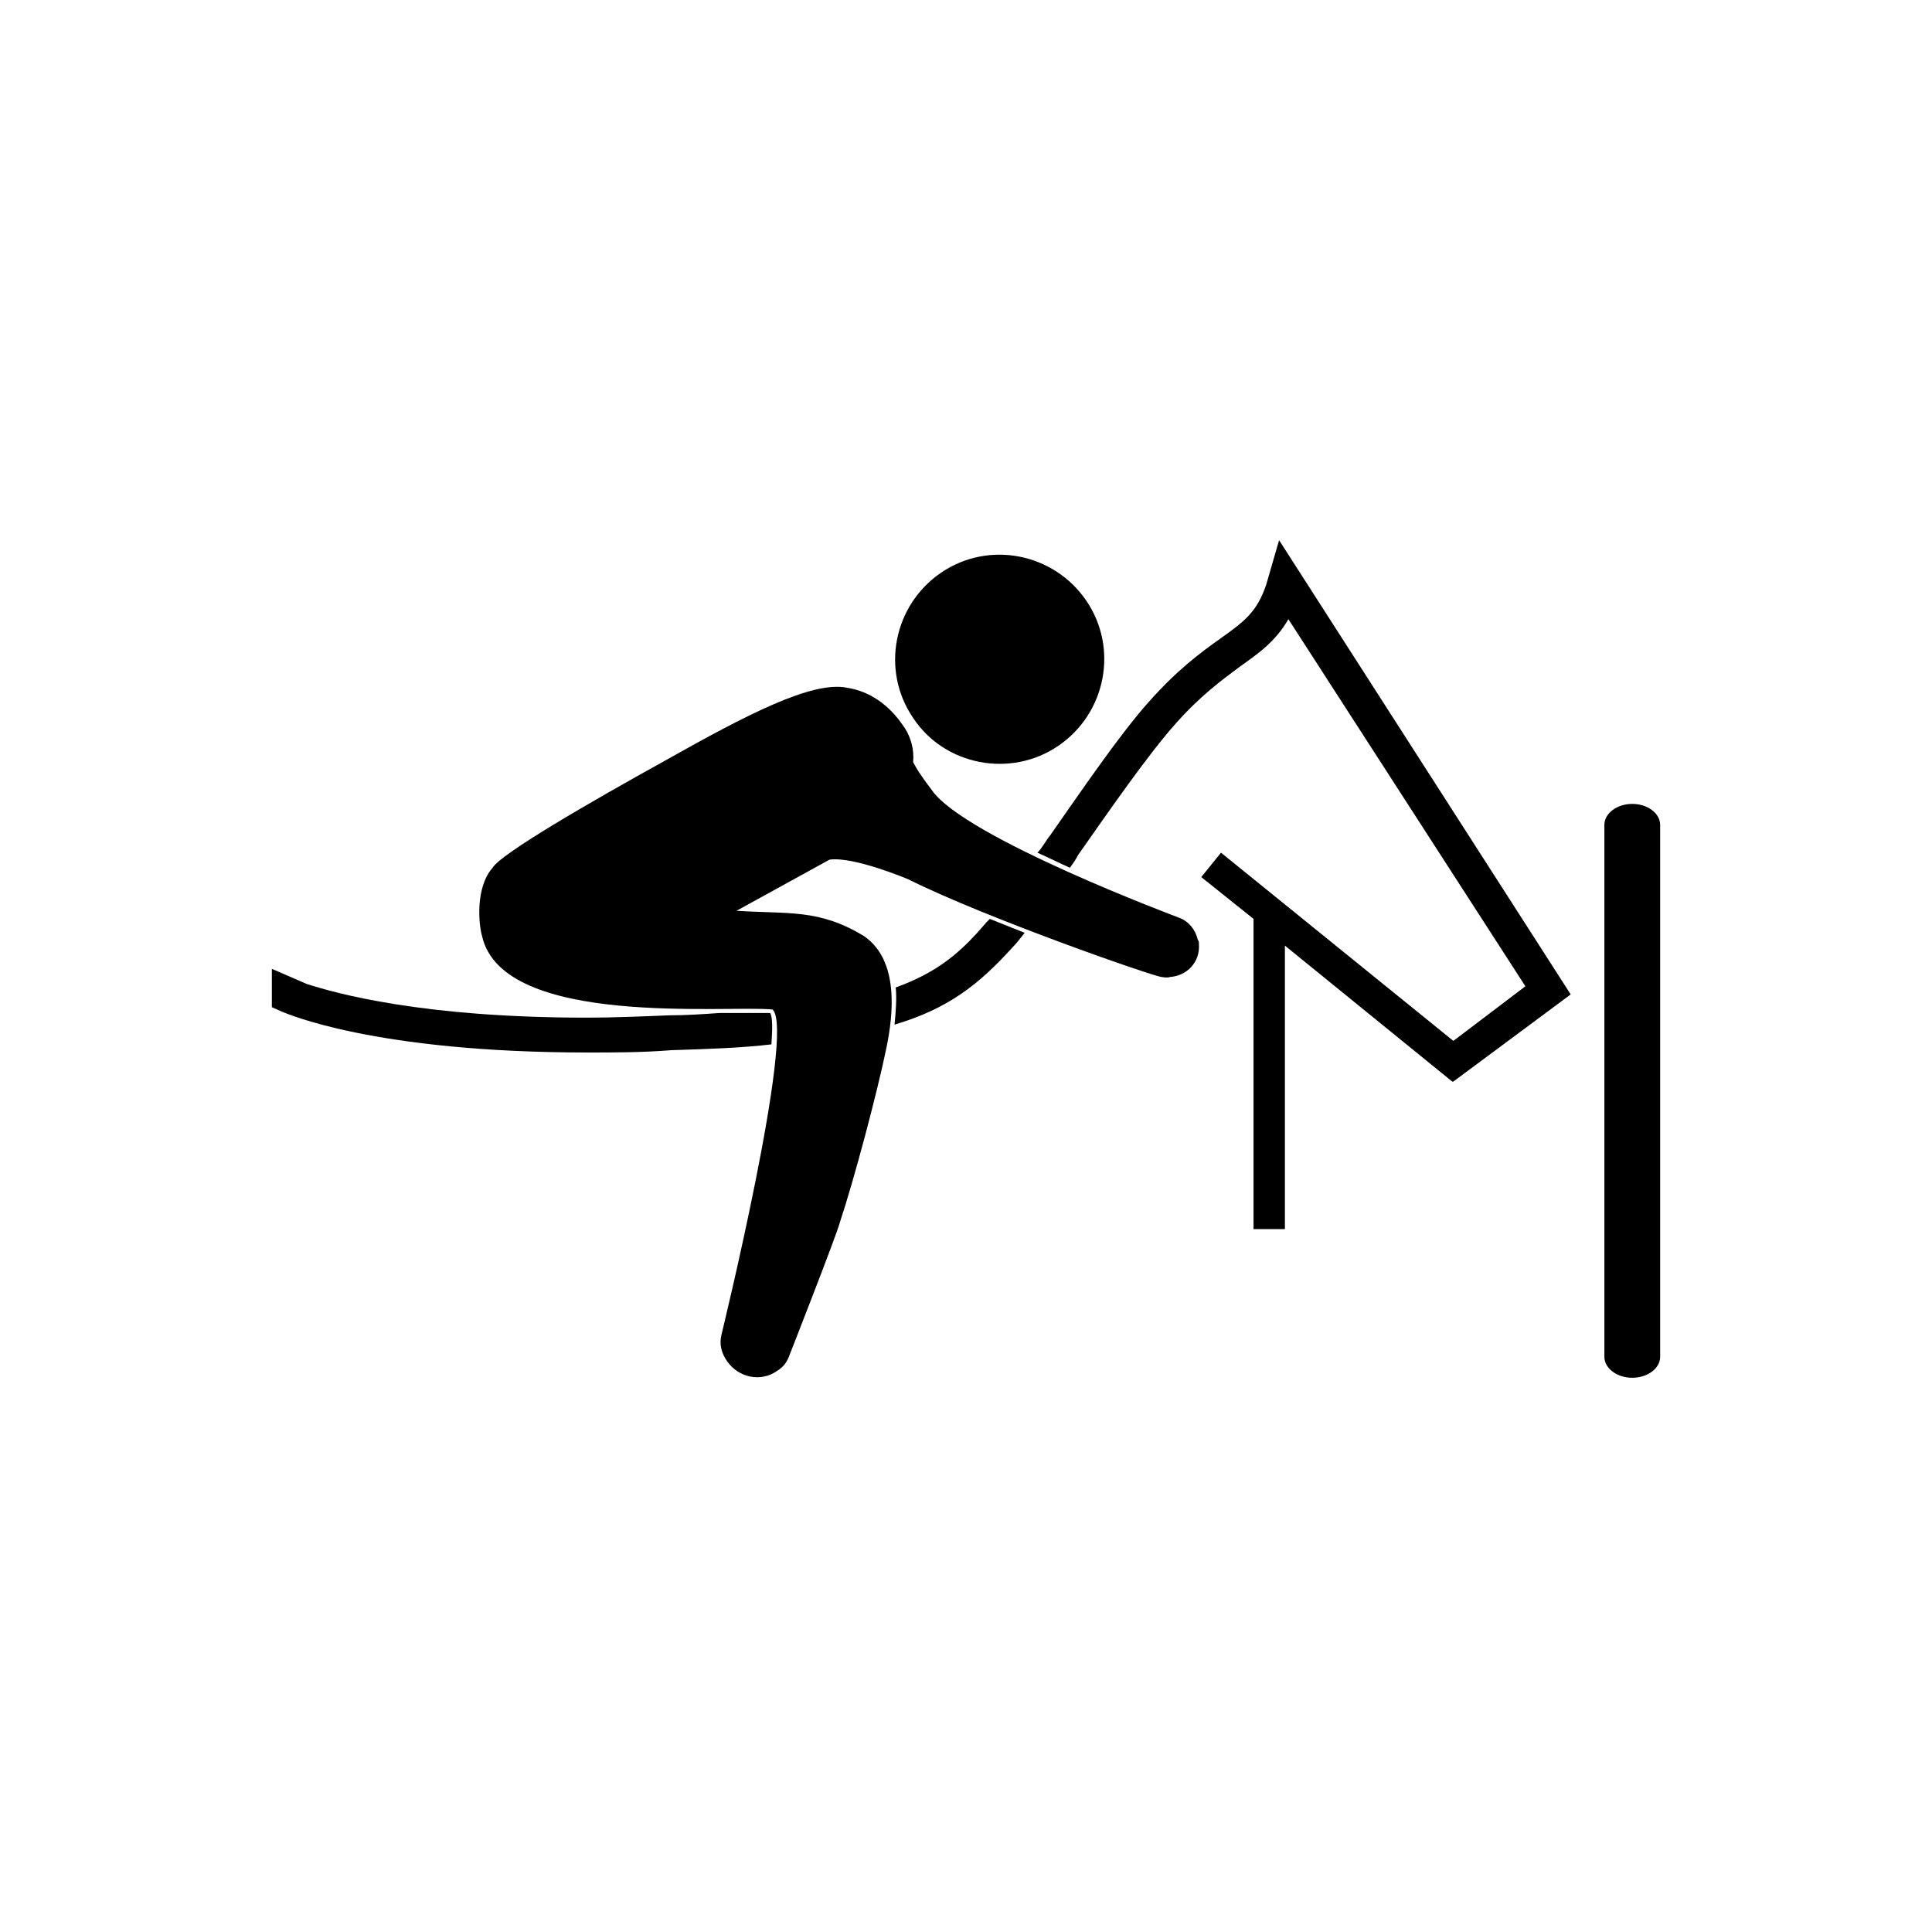 <?xml version="1.0" encoding="utf-8"?>
<!-- Generator: Adobe Illustrator 26.0.1, SVG Export Plug-In . SVG Version: 6.00 Build 0)  -->
<svg version="1.1" id="Calque_1" xmlns="http://www.w3.org/2000/svg" xmlns:xlink="http://www.w3.org/1999/xlink" x="0px" y="0px"
	 viewBox="0 0 16.63 16.51" style="enable-background:new 0 0 16.63 16.51;" xml:space="preserve">
<style type="text/css">
	.st0{clip-path:url(#SVGID_00000182495090936494438200000018438814676525760190_);fill:#000000;}
	.st1{clip-path:url(#SVGID_00000170273014462771109100000011346908017107923364_);fill:#000000;}
	.st2{fill:#000000;}
	.st3{clip-path:url(#SVGID_00000150102900017711549640000001850834356929401263_);fill:#000000;}
	.st4{clip-path:url(#SVGID_00000103263122002147804180000016579971296719545219_);fill:#000000;}
	.st5{clip-path:url(#SVGID_00000129205816857423064630000003988141202218746509_);fill:#000000;}
	.st6{clip-path:url(#SVGID_00000005953174960300167620000002290954952731221940_);fill:#000000;}
	.st7{clip-path:url(#SVGID_00000132087776899403979900000012523739326266949520_);fill:#000000;}
	.st8{clip-path:url(#SVGID_00000101823271014846272410000017259122665766377919_);fill:#000000;}
	.st9{clip-path:url(#SVGID_00000050630696175816938980000015570963661817617070_);fill:#000000;}
	.st10{clip-path:url(#SVGID_00000047046905538286583460000005258262212037865400_);fill:#000000;}
	.st11{clip-path:url(#SVGID_00000100376639107063326820000018231312414632690614_);fill:#000000;}
	.st12{clip-path:url(#SVGID_00000047775490714682058280000009529193314601482915_);fill:#000000;}
	.st13{clip-path:url(#SVGID_00000141437843021007554200000017382798130800173236_);fill:#000000;}
	.st14{clip-path:url(#SVGID_00000116950472659944530790000010911516959165914009_);fill:#000000;}
	.st15{clip-path:url(#SVGID_00000077282497588441278550000001835297269007433647_);fill:#000000;}
	.st16{clip-path:url(#SVGID_00000048490085306434425950000008067161452104189824_);fill:#000000;}
	.st17{clip-path:url(#SVGID_00000015341467036376918190000016175746849619429527_);fill:#000000;}
	.st18{clip-path:url(#SVGID_00000181050313386600428050000003930827192443199148_);fill:#000000;}
	.st19{clip-path:url(#SVGID_00000153674907780537646960000010071629685591575947_);fill:#000000;}
	.st20{clip-path:url(#SVGID_00000075858345578361080370000015811695929700095628_);fill:#000000;}
	.st21{clip-path:url(#SVGID_00000055701943436320819800000004430615579845192370_);fill:#000000;}
	.st22{clip-path:url(#SVGID_00000119816513370190931340000003832548418000265093_);fill:#000000;}
	.st23{clip-path:url(#SVGID_00000162319016042505485190000001855519041045713331_);fill:#000000;}
	.st24{clip-path:url(#SVGID_00000126281459993874972500000002813050527849538228_);fill:#000000;}
	.st25{clip-path:url(#SVGID_00000153701790787765795030000000439276684291013019_);fill:#000000;}
	.st26{clip-path:url(#SVGID_00000016070458744449561950000010053663249900426639_);fill:#000000;}
	.st27{clip-path:url(#SVGID_00000052078826628906576780000017955196307469248669_);fill:#000000;}
	.st28{clip-path:url(#SVGID_00000127014433196305711140000011654489556639573920_);fill:#000000;}
	.st29{clip-path:url(#SVGID_00000127011209279440737310000013710178599242901693_);fill:#000000;}
	.st30{clip-path:url(#SVGID_00000065786042913154225480000004399104410895308969_);fill:#000000;}
	.st31{clip-path:url(#SVGID_00000021835027199176066680000007072560831018949760_);fill:#000000;}
	.st32{clip-path:url(#SVGID_00000091709974399065484440000005289419225693259967_);fill:#000000;}
	.st33{clip-path:url(#SVGID_00000046320420655343550590000010950417280918890659_);fill:#000000;}
	.st34{clip-path:url(#SVGID_00000105407687212219756540000011181919439968235440_);fill:#000000;}
	.st35{clip-path:url(#SVGID_00000176030316458877095010000006887686534804562817_);fill:#000000;}
	.st36{clip-path:url(#SVGID_00000121260527622480855340000005156481984648728216_);fill:#000000;}
	.st37{clip-path:url(#SVGID_00000098910710877243128240000001823838920147599777_);fill:#000000;}
	.st38{fill:none;}
	.st39{fill:#E64549;}
	.st40{fill:#E6464A;}
</style>
<g>
	<g>
		<defs>
			<polygon id="SVGID_1_" points="-946.24,599.2 102.58,599.2 33.79,-65.69 -1015.03,-65.69 			"/>
		</defs>
		<clipPath id="SVGID_00000114765253273386519080000005450119739342840478_">
			<use xlink:href="#SVGID_1_"  style="overflow:visible;"/>
		</clipPath>
	</g>
</g>
<g>
	<defs>
		<rect id="SVGID_00000047048433090615071470000013408756575040645308_" x="-879.45" y="-114.54" width="1048.82" height="737.01"/>
	</defs>
	<clipPath id="SVGID_00000025442717353183747280000008482689167175129223_">
		<use xlink:href="#SVGID_00000047048433090615071470000013408756575040645308_"  style="overflow:visible;"/>
	</clipPath>
</g>
<g>
	<defs>
		<rect id="SVGID_00000013162355514586962210000003850641882394750616_" x="-938.73" y="-73.39" width="1048.82" height="737.01"/>
	</defs>
	<clipPath id="SVGID_00000179611006998778363780000011016259265297485997_">
		<use xlink:href="#SVGID_00000013162355514586962210000003850641882394750616_"  style="overflow:visible;"/>
	</clipPath>
</g>
<g>
	<defs>
		<rect id="SVGID_00000067924917513329743860000010403607834567855764_" x="-867.46" y="-75.84" width="1048.82" height="737.01"/>
	</defs>
	<clipPath id="SVGID_00000003823234941480185930000016624341491958359690_">
		<use xlink:href="#SVGID_00000067924917513329743860000010403607834567855764_"  style="overflow:visible;"/>
	</clipPath>
</g>
<g>
	<defs>
		<rect id="SVGID_00000123426874038039548550000009941287193173822365_" x="-1022.11" y="-94.72" width="1048.82" height="737.01"/>
	</defs>
	<clipPath id="SVGID_00000057141827325968319840000002620863730253242527_">
		<use xlink:href="#SVGID_00000123426874038039548550000009941287193173822365_"  style="overflow:visible;"/>
	</clipPath>
</g>
<g>
	<defs>
		<rect id="SVGID_00000173841351918685964770000004947557631100794265_" x="-892.62" y="-113.54" width="1048.82" height="737.01"/>
	</defs>
	<clipPath id="SVGID_00000062878987859671207360000013976068234907774091_">
		<use xlink:href="#SVGID_00000173841351918685964770000004947557631100794265_"  style="overflow:visible;"/>
	</clipPath>
</g>
<g>
	<defs>
		<rect id="SVGID_00000149343980592283299630000006294673663799285163_" x="-892.62" y="-113.54" width="1048.82" height="737.01"/>
	</defs>
	<clipPath id="SVGID_00000091736704842347700990000001094236928656425136_">
		<use xlink:href="#SVGID_00000149343980592283299630000006294673663799285163_"  style="overflow:visible;"/>
	</clipPath>
</g>
<g>
	<defs>
		<rect id="SVGID_00000154403850736046395900000015569013654007968420_" x="-892.62" y="-113.54" width="1048.82" height="737.01"/>
	</defs>
	<clipPath id="SVGID_00000013194980297681531840000012462616847381050506_">
		<use xlink:href="#SVGID_00000154403850736046395900000015569013654007968420_"  style="overflow:visible;"/>
	</clipPath>
</g>
<g>
	<defs>
		<rect id="SVGID_00000038411208955676541800000002097448715939281569_" x="-634.05" y="-216.12" width="1048.82" height="737.01"/>
	</defs>
	<clipPath id="SVGID_00000026156073373401548360000012280805654097805496_">
		<use xlink:href="#SVGID_00000038411208955676541800000002097448715939281569_"  style="overflow:visible;"/>
	</clipPath>
</g>
<g>
	<defs>
		<polygon id="SVGID_00000154388506954389456560000002463399660550309520_" points="-1373.84,670.85 -325.04,715.29 -325.04,-21.72 
			-1373.84,-66.16 		"/>
	</defs>
	<clipPath id="SVGID_00000053543185354327988230000010796597541694867882_">
		<use xlink:href="#SVGID_00000154388506954389456560000002463399660550309520_"  style="overflow:visible;"/>
	</clipPath>
</g>
<g>
	<defs>
		<polyline id="SVGID_00000059309156977772680400000003095949698827689639_" points="-526.46,226.38 522.36,226.38 522.36,-510.63 
			-526.46,-510.63 		"/>
	</defs>
	<clipPath id="SVGID_00000152984040376183836250000013127056818419521196_">
		<use xlink:href="#SVGID_00000059309156977772680400000003095949698827689639_"  style="overflow:visible;"/>
	</clipPath>
</g>
<g>
	<defs>
		<polyline id="SVGID_00000067948917709818565360000004759273063465344169_" points="-526.46,226.38 522.36,226.38 522.36,-510.63 
			-526.46,-510.63 		"/>
	</defs>
	<clipPath id="SVGID_00000108994288833274196750000010589992236250925709_">
		<use xlink:href="#SVGID_00000067948917709818565360000004759273063465344169_"  style="overflow:visible;"/>
	</clipPath>
</g>
<g>
	<defs>
		<polyline id="SVGID_00000101062781527761055870000008425792501868229805_" points="-522.6,237.75 526.22,237.75 526.22,-499.26 
			-522.6,-499.26 		"/>
	</defs>
	<clipPath id="SVGID_00000182501422167039647980000009143156105547829152_">
		<use xlink:href="#SVGID_00000101062781527761055870000008425792501868229805_"  style="overflow:visible;"/>
	</clipPath>
</g>
<g>
	<defs>
		<rect id="SVGID_00000005981957403652681620000007599883518377646477_" x="-587.48" y="-533.67" width="1048.82" height="737.01"/>
	</defs>
	<clipPath id="SVGID_00000142865992248032852060000002133259475547424437_">
		<use xlink:href="#SVGID_00000005981957403652681620000007599883518377646477_"  style="overflow:visible;"/>
	</clipPath>
</g>
<g>
	<defs>
		<rect id="SVGID_00000097484853733731013680000004857082542780324496_" x="-587.48" y="-533.67" width="1048.82" height="737.01"/>
	</defs>
	<clipPath id="SVGID_00000107590480203074583380000000410606835763473072_">
		<use xlink:href="#SVGID_00000097484853733731013680000004857082542780324496_"  style="overflow:visible;"/>
	</clipPath>
</g>
<g>
	<defs>
		<polyline id="SVGID_00000000210631163794203700000001665300342315346818_" points="302.51,79.17 302.51,-657.84 -746.31,-657.84 
			-746.31,79.17 		"/>
	</defs>
	<clipPath id="SVGID_00000053513459019617751810000006151951009198702014_">
		<use xlink:href="#SVGID_00000000210631163794203700000001665300342315346818_"  style="overflow:visible;"/>
	</clipPath>
</g>
<g>
	<defs>
		<polyline id="SVGID_00000154415869874558947480000005134070799179275148_" points="230.18,79.17 230.18,-657.84 -818.64,-657.84 
			-818.64,79.17 		"/>
	</defs>
	<clipPath id="SVGID_00000054240160611396600060000017748224337657776257_">
		<use xlink:href="#SVGID_00000154415869874558947480000005134070799179275148_"  style="overflow:visible;"/>
	</clipPath>
</g>
<g>
	<defs>
		<rect id="SVGID_00000108271147259696835550000002755396317779219358_" x="-604.35" y="-565.58" width="1048.82" height="737.01"/>
	</defs>
	<clipPath id="SVGID_00000017485431107632205160000008606466330904865408_">
		<use xlink:href="#SVGID_00000108271147259696835550000002755396317779219358_"  style="overflow:visible;"/>
	</clipPath>
</g>
<g>
	<defs>
		<polygon id="SVGID_00000116203228548597607270000018086021741129268402_" points="-280.05,221.31 691.77,196.82 691.77,-540.19 
			-280.05,-515.7 		"/>
	</defs>
	<clipPath id="SVGID_00000065783195375533031830000011135354633103440279_">
		<use xlink:href="#SVGID_00000116203228548597607270000018086021741129268402_"  style="overflow:visible;"/>
	</clipPath>
</g>
<g>
	<defs>
		<polygon id="SVGID_00000053540709598842472920000011517646679519636669_" points="-416.55,166.51 691.76,104.57 691.76,-632.44 
			-357.06,-632.44 		"/>
	</defs>
	<clipPath id="SVGID_00000168088137121589129700000008201856706415490446_">
		<use xlink:href="#SVGID_00000053540709598842472920000011517646679519636669_"  style="overflow:visible;"/>
	</clipPath>
</g>
<g>
	<defs>
		<polyline id="SVGID_00000075850115733615351580000008619204262696801976_" points="711.43,86.76 711.43,-650.25 -337.39,-650.25 
			-337.39,86.76 		"/>
	</defs>
	<clipPath id="SVGID_00000039092408378967523490000015145647896414287500_">
		<use xlink:href="#SVGID_00000075850115733615351580000008619204262696801976_"  style="overflow:visible;"/>
	</clipPath>
</g>
<g>
	<defs>
		<polyline id="SVGID_00000042696321093864057560000003539064755321488297_" points="710.62,85.68 710.62,-651.33 -338.19,-651.33 
			-338.19,85.68 		"/>
	</defs>
	<clipPath id="SVGID_00000073003153841551445030000005696459900410012603_">
		<use xlink:href="#SVGID_00000042696321093864057560000003539064755321488297_"  style="overflow:visible;"/>
	</clipPath>
</g>
<g>
	<defs>
		<rect id="SVGID_00000099626230601157606360000006374818397967312300_" x="-490.74" y="-549.57" width="1048.82" height="737.01"/>
	</defs>
	<clipPath id="SVGID_00000126323446916639551690000001790591375408985245_">
		<use xlink:href="#SVGID_00000099626230601157606360000006374818397967312300_"  style="overflow:visible;"/>
	</clipPath>
</g>
<g>
	<defs>
		<rect id="SVGID_00000059299957968926352570000006094296431422967688_" x="-489.12" y="-605.97" width="1048.82" height="737.01"/>
	</defs>
	<clipPath id="SVGID_00000176031651243951322270000001952684976430289026_">
		<use xlink:href="#SVGID_00000059299957968926352570000006094296431422967688_"  style="overflow:visible;"/>
	</clipPath>
</g>
<g>
	<defs>
		<rect id="SVGID_00000098214128136046417140000006536061789443642536_" x="-489.12" y="-605.97" width="1048.82" height="737.01"/>
	</defs>
	<clipPath id="SVGID_00000027579474760304288320000010451170099283476154_">
		<use xlink:href="#SVGID_00000098214128136046417140000006536061789443642536_"  style="overflow:visible;"/>
	</clipPath>
</g>
<g>
	<defs>
		<polygon id="SVGID_00000015324552705745354100000017076368995402555008_" points="-289.43,186.55 580.85,147.34 580.85,-589.67 
			-289.43,-550.46 		"/>
	</defs>
	<clipPath id="SVGID_00000155825684273267525110000000794521628021505215_">
		<use xlink:href="#SVGID_00000015324552705745354100000017076368995402555008_"  style="overflow:visible;"/>
	</clipPath>
	<path style="clip-path:url(#SVGID_00000155825684273267525110000000794521628021505215_);fill:#000000;" d="M6.63,8.72
		c-0.04,0-0.09,0-0.18,0c-0.05,0-0.1,0-0.16,0c-0.03,0-0.07,0-0.1,0C6.05,8.73,5.91,8.74,5.76,8.74C5.51,8.75,5.28,8.76,5.05,8.76
		c-1.42,0-2.16-0.21-2.41-0.29L2.34,8.34v0.33l0.09,0.04c0.03,0.01,0.78,0.35,2.63,0.35c0.23,0,0.47,0,0.72-0.02
		C6.1,9.03,6.39,9.02,6.64,8.99C6.65,8.85,6.65,8.76,6.63,8.72"/>
	<path style="clip-path:url(#SVGID_00000155825684273267525110000000794521628021505215_);fill:#000000;" d="M8.49,7.94
		C8.27,8.2,8.07,8.37,7.71,8.5C7.72,8.6,7.71,8.71,7.7,8.82c0.47-0.14,0.73-0.35,1.02-0.67c0.03-0.03,0.06-0.07,0.1-0.12
		c-0.1-0.04-0.2-0.08-0.3-0.12C8.51,7.92,8.5,7.93,8.49,7.94"/>
	<path style="clip-path:url(#SVGID_00000155825684273267525110000000794521628021505215_);fill:#000000;" d="M13.52,8.56L13.52,8.56
		L13.52,8.56l-2.51-3.91L10.9,5.03c-0.08,0.24-0.19,0.32-0.4,0.47c-0.17,0.12-0.37,0.27-0.61,0.54C9.64,6.32,9.32,6.79,9.04,7.19
		C9,7.24,8.97,7.3,8.93,7.34c0.09,0.04,0.19,0.09,0.28,0.13c0.02-0.03,0.05-0.07,0.07-0.11c0.28-0.4,0.6-0.86,0.83-1.12
		c0.22-0.25,0.4-0.38,0.56-0.5c0.17-0.12,0.31-0.22,0.42-0.41l2.04,3.16l-0.62,0.47l-2-1.62l-0.17,0.21l0.45,0.36v2.67h0.27V8.14
		l1.44,1.17l0.01,0h0h0l0,0L13.52,8.56L13.52,8.56L13.52,8.56z"/>
	<path style="clip-path:url(#SVGID_00000155825684273267525110000000794521628021505215_);fill:#000000;" d="M10.31,8.09
		C10.29,8,10.23,7.93,10.15,7.9c0,0-1.85-0.69-2.13-1.1C7.96,6.72,7.9,6.64,7.86,6.56c0.01-0.11-0.02-0.21-0.07-0.29
		c-0.03-0.04-0.18-0.3-0.5-0.35C6.99,5.86,6.43,6.15,5.72,6.55c-0.65,0.36-1.41,0.8-1.48,0.92C4.09,7.64,4.12,7.96,4.15,8.06
		c0.18,0.79,2.12,0.59,2.5,0.63c0.2,0.18-0.44,2.8-0.44,2.8c-0.02,0.08,0,0.16,0.05,0.23c0.1,0.14,0.29,0.18,0.43,0.08
		c0.05-0.03,0.08-0.07,0.1-0.12c0,0,0,0,0,0s0.42-1.07,0.44-1.16c0.12-0.36,0.32-1.11,0.4-1.5c0.06-0.29,0.11-0.75-0.19-0.96
		C7.05,7.82,6.78,7.87,6.34,7.84c0,0,0.49-0.27,0.8-0.44c0.21-0.03,0.68,0.17,0.68,0.17C8.48,7.9,9.94,8.41,10,8.41
		c0,0,0.05,0.01,0.07,0c0.15-0.01,0.26-0.13,0.25-0.28v0v0C10.32,8.11,10.32,8.1,10.31,8.09"/>
	<path style="clip-path:url(#SVGID_00000155825684273267525110000000794521628021505215_);fill:#000000;" d="M9.11,6.42
		c0.41-0.28,0.52-0.84,0.24-1.25C9.07,4.76,8.51,4.65,8.1,4.93C7.69,5.21,7.58,5.77,7.86,6.18C8.13,6.59,8.7,6.7,9.11,6.42"/>
	<path style="clip-path:url(#SVGID_00000155825684273267525110000000794521628021505215_);fill:#000000;" d="M14.29,11.68
		c0,0.1-0.11,0.18-0.24,0.18c-0.13,0-0.24-0.08-0.24-0.18V7.1c0-0.1,0.11-0.18,0.24-0.18c0.13,0,0.24,0.08,0.24,0.18V11.68z"/>
</g>
<g>
	<defs>
		<polygon id="SVGID_00000137128685579380249760000005556069233783927225_" points="-409.57,142.97 639.25,142.97 623.04,-644.79 
			-425.78,-644.79 		"/>
	</defs>
	<clipPath id="SVGID_00000143582601521358597380000002977075153517454777_">
		<use xlink:href="#SVGID_00000137128685579380249760000005556069233783927225_"  style="overflow:visible;"/>
	</clipPath>
</g>
<g>
	<defs>
		<polyline id="SVGID_00000090254886999621557000000013769634661953982085_" points="623.49,91.32 623.49,-645.69 -425.33,-645.69 
			-425.33,91.32 		"/>
	</defs>
	<clipPath id="SVGID_00000106828493676165192270000006917849967334768570_">
		<use xlink:href="#SVGID_00000090254886999621557000000013769634661953982085_"  style="overflow:visible;"/>
	</clipPath>
</g>
<g>
	<defs>
		<polyline id="SVGID_00000087381939790750935690000016923679676317053843_" points="97.11,78.6 97.11,-658.41 -951.71,-658.41 
			-951.71,78.6 		"/>
	</defs>
	<clipPath id="SVGID_00000085965621845446336120000018415588912574891697_">
		<use xlink:href="#SVGID_00000087381939790750935690000016923679676317053843_"  style="overflow:visible;"/>
	</clipPath>
</g>
<g>
	<defs>
		<polyline id="SVGID_00000044870690721885285020000008085383870063208838_" points="216.11,93.89 216.11,-643.12 -832.71,-643.12 
			-832.71,93.89 		"/>
	</defs>
	<clipPath id="SVGID_00000142862224368537962260000009220378164830141062_">
		<use xlink:href="#SVGID_00000044870690721885285020000008085383870063208838_"  style="overflow:visible;"/>
	</clipPath>
</g>
<g>
	<defs>
		<polyline id="SVGID_00000138549719483422902940000005383668127307760294_" points="216.11,93.89 216.11,-643.12 -832.71,-643.12 
			-832.71,93.89 		"/>
	</defs>
	<clipPath id="SVGID_00000068644503875409428810000002391556592742182333_">
		<use xlink:href="#SVGID_00000138549719483422902940000005383668127307760294_"  style="overflow:visible;"/>
	</clipPath>
</g>
<g>
	<defs>
		<polyline id="SVGID_00000053513491556435939410000004337928693294442655_" points="216.11,93.89 216.11,-643.12 -832.71,-643.12 
			-832.71,93.89 		"/>
	</defs>
	<clipPath id="SVGID_00000158721567439857015950000014122061228545857695_">
		<use xlink:href="#SVGID_00000053513491556435939410000004337928693294442655_"  style="overflow:visible;"/>
	</clipPath>
</g>
<g>
	<defs>
		<polyline id="SVGID_00000086656788434943826210000012455872507982358459_" points="216.11,93.89 216.11,-643.12 -832.71,-643.12 
			-832.71,93.89 		"/>
	</defs>
	<clipPath id="SVGID_00000063634501780867218260000007998936982759177377_">
		<use xlink:href="#SVGID_00000086656788434943826210000012455872507982358459_"  style="overflow:visible;"/>
	</clipPath>
</g>
<g>
	<defs>
		<polyline id="SVGID_00000116927330945387094450000011108734844313940875_" points="353.9,93.89 353.9,-643.12 -694.92,-643.12 
			-694.92,93.89 		"/>
	</defs>
	<clipPath id="SVGID_00000069387274652849903730000015043202916938907059_">
		<use xlink:href="#SVGID_00000116927330945387094450000011108734844313940875_"  style="overflow:visible;"/>
	</clipPath>
</g>
<g>
	<defs>
		<polygon id="SVGID_00000011743658971093465560000012842750971532563087_" points="-903,100.01 82.56,732.11 145.82,-637 
			-903,-637 		"/>
	</defs>
	<clipPath id="SVGID_00000120547468751699719950000011401486684904727949_">
		<use xlink:href="#SVGID_00000011743658971093465560000012842750971532563087_"  style="overflow:visible;"/>
	</clipPath>
</g>
<g>
	<defs>
		<rect id="SVGID_00000096741768566556042700000017613582572799457677_" x="-856.5" y="-332.76" width="1048.82" height="737.01"/>
	</defs>
	<clipPath id="SVGID_00000158015067597896655150000015882485956419595448_">
		<use xlink:href="#SVGID_00000096741768566556042700000017613582572799457677_"  style="overflow:visible;"/>
	</clipPath>
</g>
<g>
	<defs>
		<polygon id="SVGID_00000073696111277221808100000006232852613899831723_" points="-1350.18,412.58 45.72,476.84 45.72,-260.17 
			-1350.18,-324.43 		"/>
	</defs>
	<clipPath id="SVGID_00000062174780381660488430000016407598269342721926_">
		<use xlink:href="#SVGID_00000073696111277221808100000006232852613899831723_"  style="overflow:visible;"/>
	</clipPath>
</g>
<g>
	<defs>
		<rect id="SVGID_00000109722242636482925020000000309123690041173162_" x="-974.09" y="-436.55" width="1048.82" height="737.01"/>
	</defs>
	<clipPath id="SVGID_00000044142076506189505430000003400940416177380278_">
		<use xlink:href="#SVGID_00000109722242636482925020000000309123690041173162_"  style="overflow:visible;"/>
	</clipPath>
</g>
</svg>
